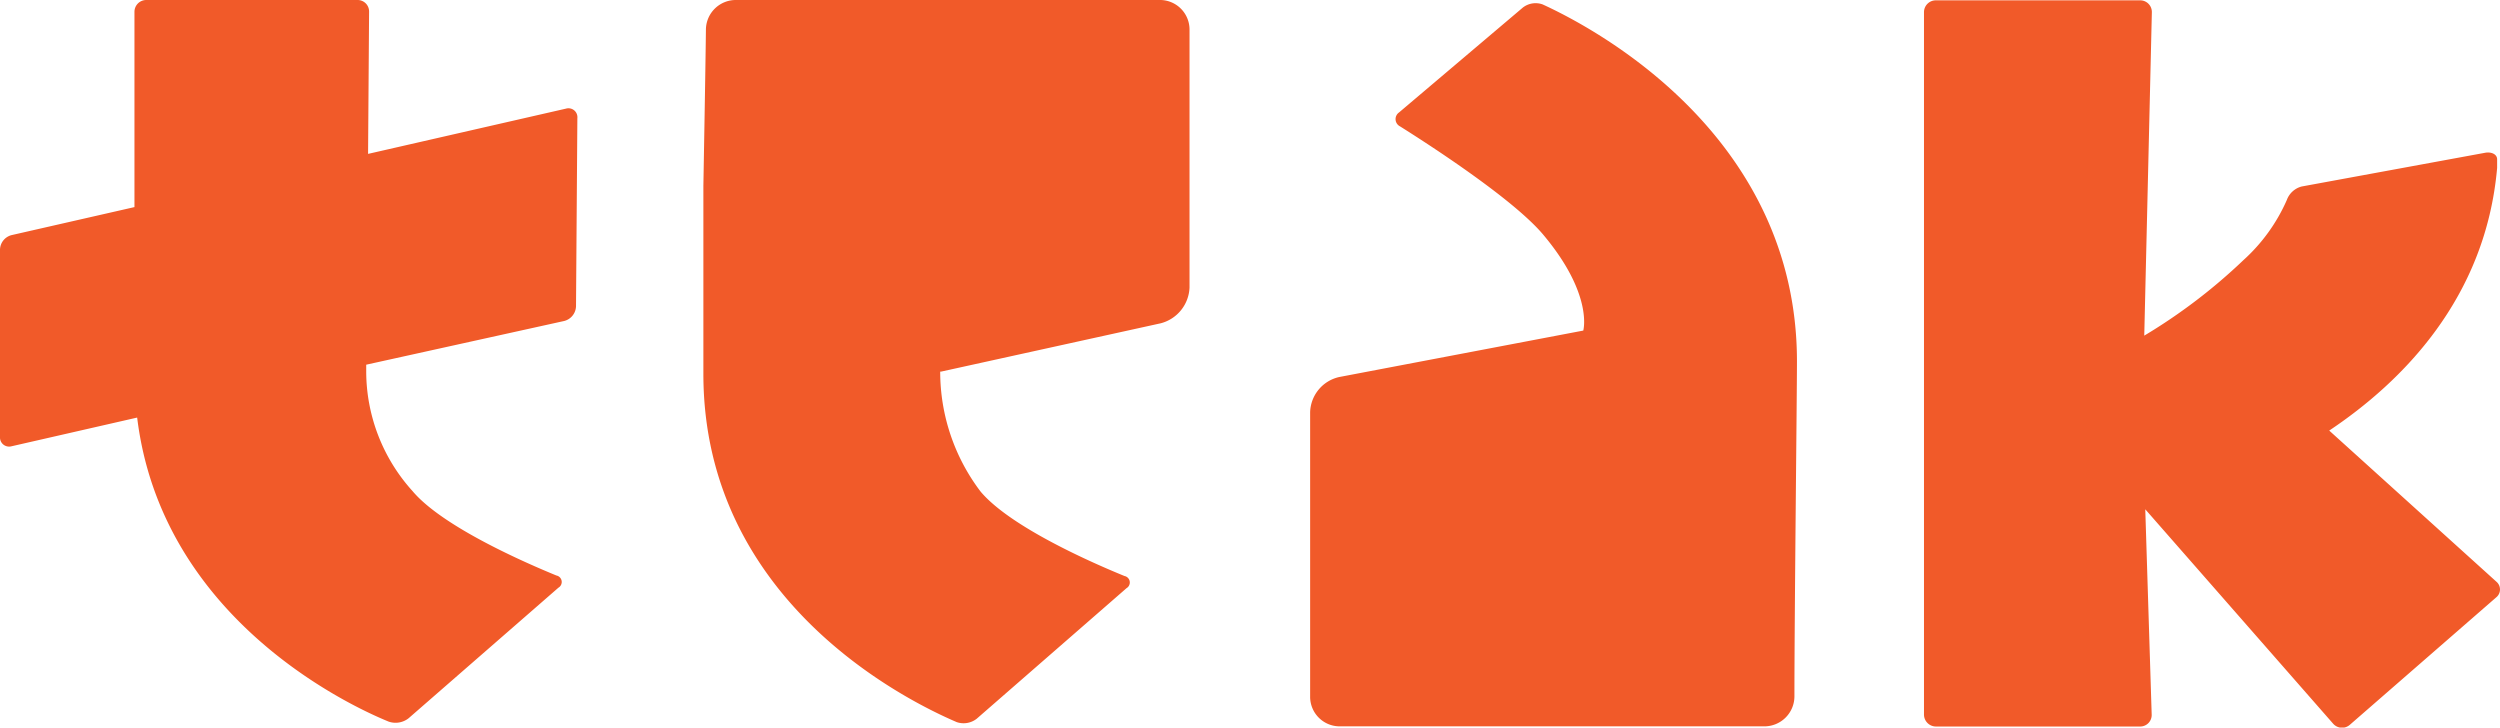 <svg data-name="Layer 1" xmlns="http://www.w3.org/2000/svg" viewBox="0 0 148 43.07"><path d="M41.64 11v11.13c0 13.47 12.09 19.37 15 20.62a1.26 1.26 0 001.18-.2l8.87-7.73a.39.39 0 00-.12-.72c-1.79-.73-6.74-2.88-8.52-5a11.73 11.73 0 01-2.39-7.1h.05l13-2.86a2.28 2.28 0 001.71-2.12V1.75A1.75 1.75 0 0068.71 0H43.55a1.77 1.77 0 00-1.76 1.75c-.02 2.05-.15 9.25-.15 9.25zm106.15 23.44l-9.9-8.95c4.31-2.88 9.26-7.82 9.94-15.55v-.51c0-.28-.31-.45-.69-.39l-10.88 2a1.28 1.28 0 00-.88.8 10.44 10.44 0 01-2.57 3.56 33.1 33.1 0 01-5.87 4.47l.45-19.15a.69.69 0 00-.69-.7h-12.1a.7.7 0 00-.7.7v41.59a.71.71 0 00.7.7h12.1a.68.68 0 00.68-.7L127 30.15l11.12 12.69a.7.7 0 001 .06l8.66-7.54a.6.6 0 00.01-.92zM33.51 6.43L21.79 9.11 21.85.7a.68.68 0 00-.69-.7H8.66a.7.7 0 00-.7.7v11.56L.68 13.92a.91.91 0 00-.68.85v11.1a.54.54 0 00.68.55l7.44-1.7c1.42 11.64 12.12 16.87 14.89 18a1.25 1.25 0 001.18-.2l8.87-7.73a.39.39 0 00-.12-.72c-1.78-.73-6.74-2.88-8.52-5A10.58 10.58 0 0121.68 22v-.41L33.41 19a.93.93 0 00.69-.86L34.18 7a.53.53 0 00-.67-.57zM90.15.45l-7.33 6.21a.48.48 0 00.06.82c1.72 1.08 6.67 4.28 8.46 6.39 3 3.56 2.39 5.7 2.39 5.7l-14.45 2.75a2.2 2.2 0 00-1.72 2.08v16.86A1.75 1.75 0 0079.31 43h25.15a1.78 1.78 0 001.77-1.75c0-4.8.15-17.93.15-19.85 0-13.48-12.11-19.79-15.06-21.14a1.23 1.23 0 00-1.17.19z" fill="#f15a29" fill-rule="evenodd"/></svg>